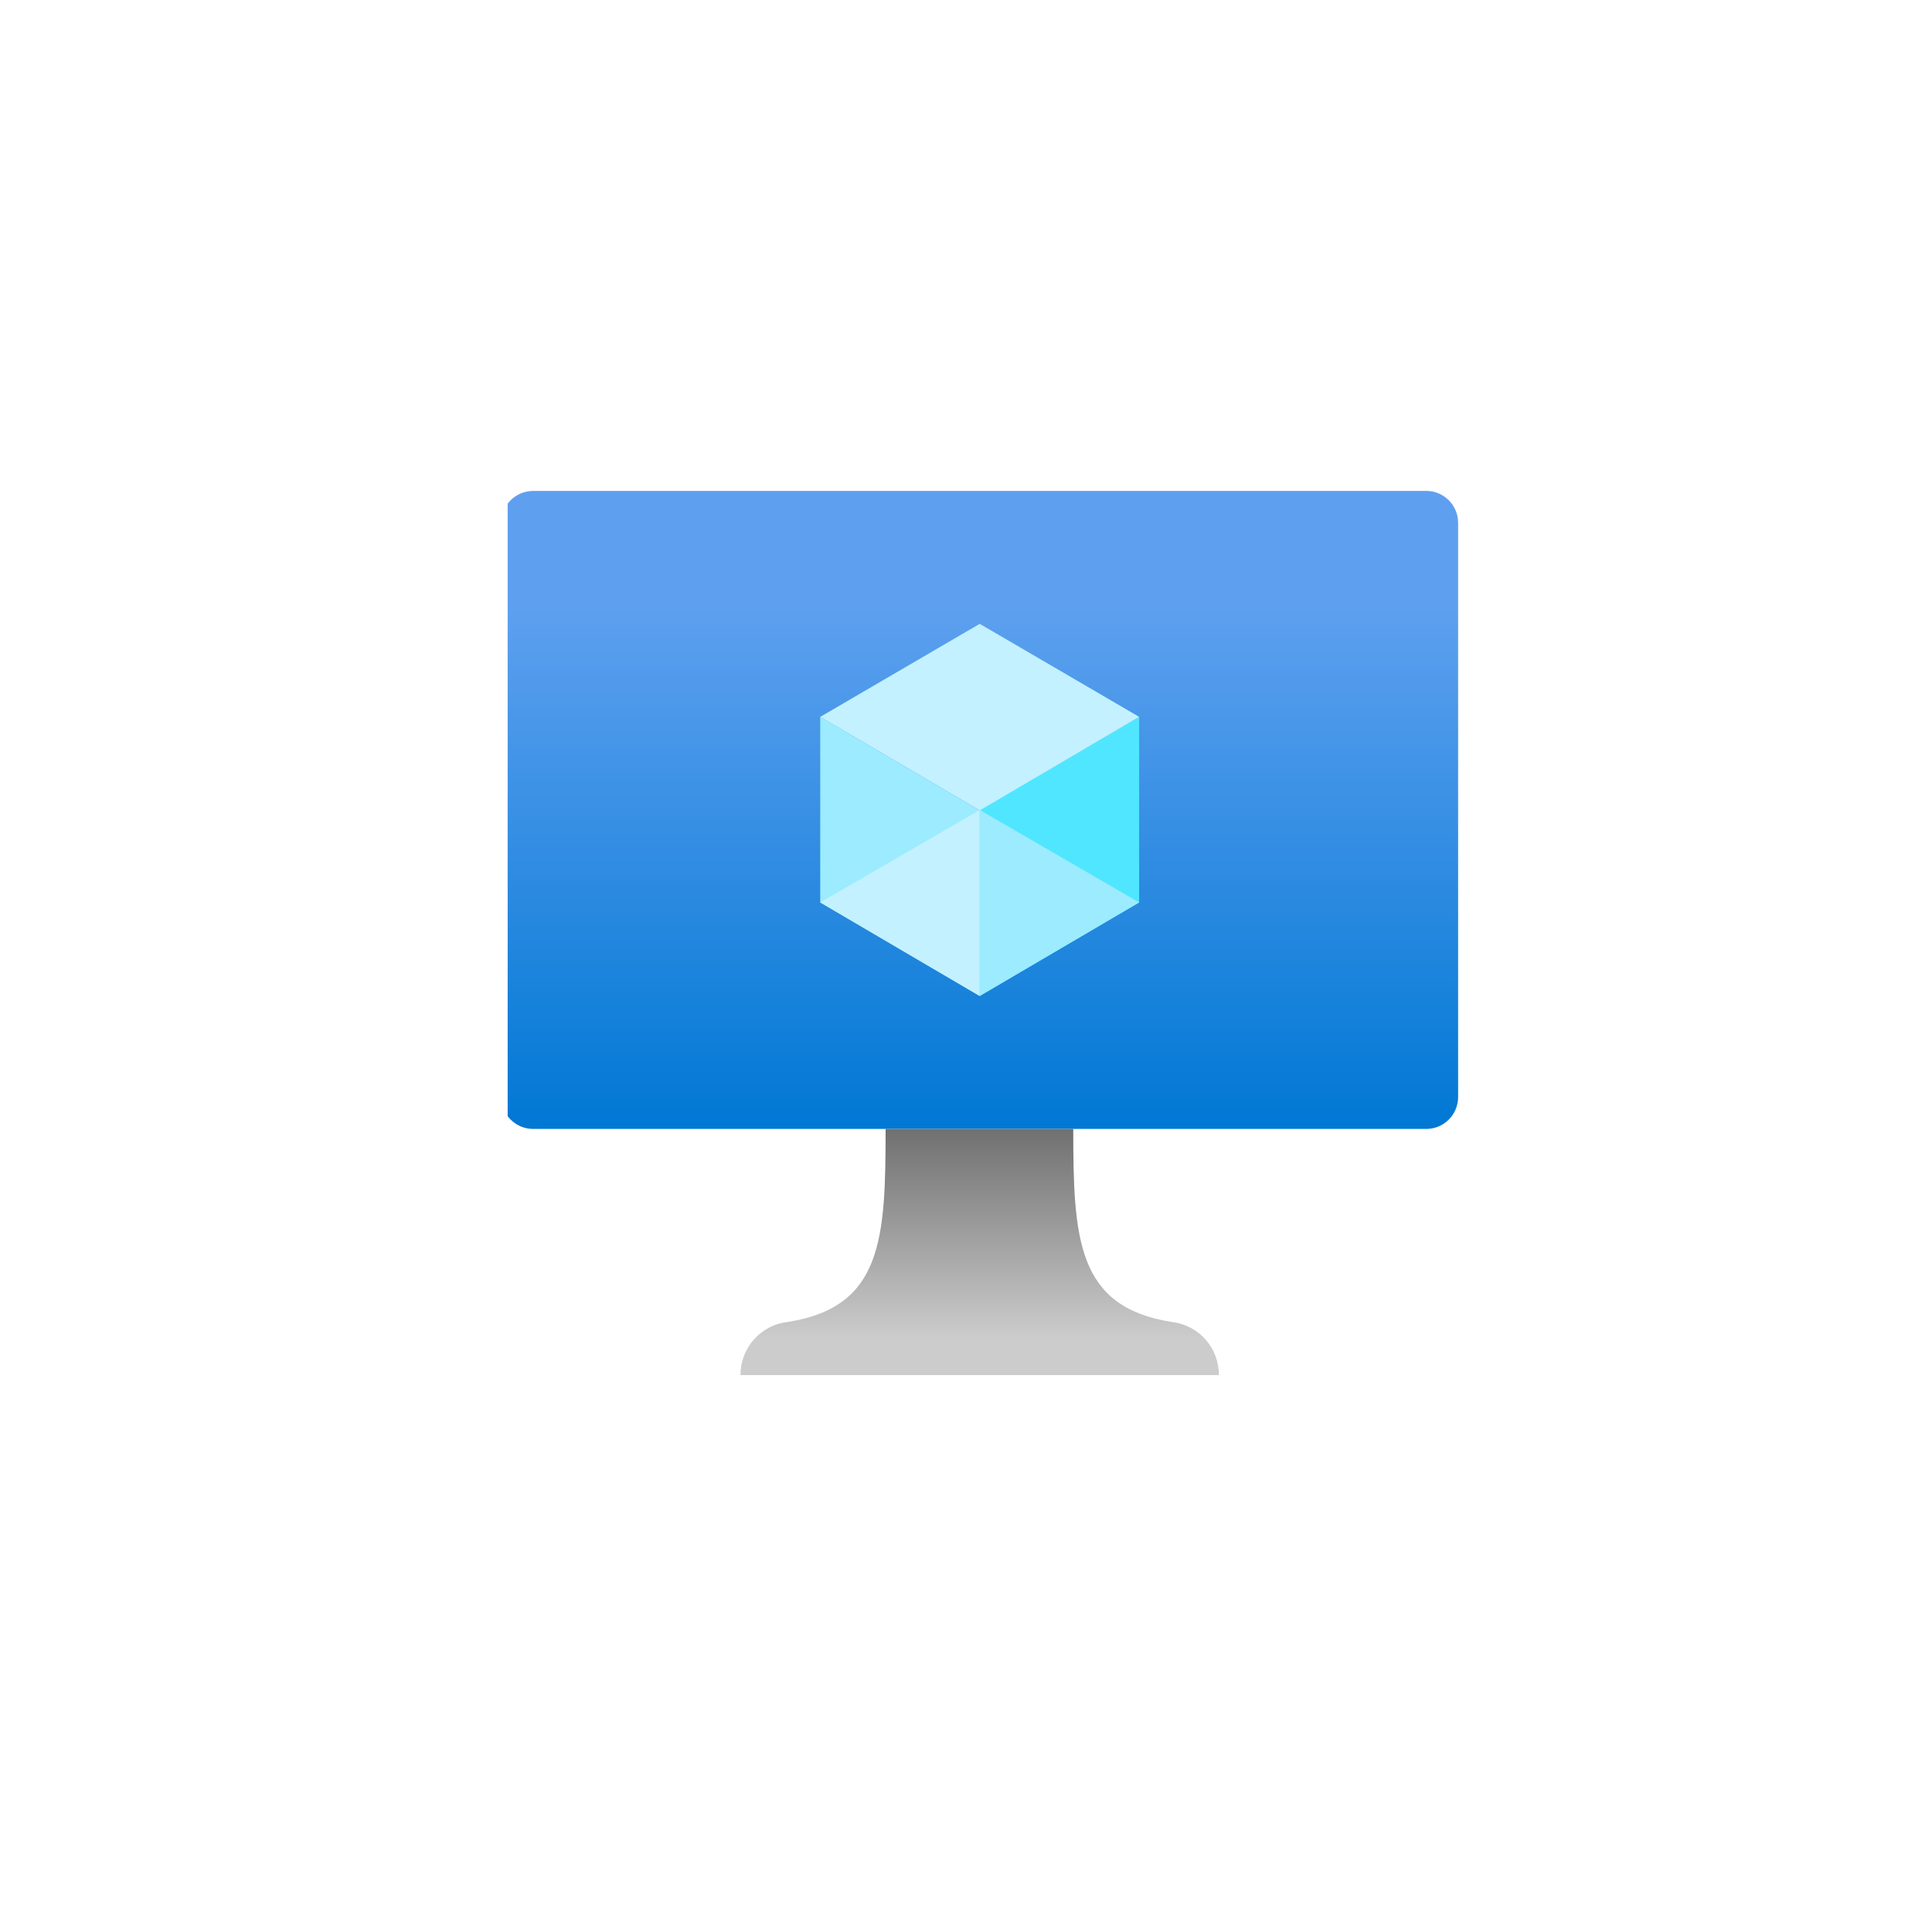 <svg width="154" height="153" viewBox="0 0 154 153" fill="none" xmlns="http://www.w3.org/2000/svg">
<g clip-path="url(#clip0_7911_34515)">
<path d="M113.685 39.124H42.499C41.095 39.124 39.957 40.262 39.957 41.666V87.428C39.957 88.832 41.095 89.97 42.499 89.97H113.685C115.089 89.97 116.227 88.832 116.227 87.428V41.666C116.227 40.262 115.089 39.124 113.685 39.124Z" fill="url(#paint0_linear_7911_34515)"/>
<path d="M90.803 57.13V71.918L78.092 79.375V64.545L90.803 57.13Z" fill="#50E6FF"/>
<path d="M90.804 57.131L78.093 64.588L65.381 57.131L78.093 49.716L90.804 57.131Z" fill="#C3F1FF"/>
<path d="M78.093 64.587V79.375L65.381 71.918V57.13L78.093 64.587Z" fill="#9CEBFF"/>
<path d="M65.381 71.92L78.093 64.547V79.377L65.381 71.92Z" fill="#C3F1FF"/>
<path d="M90.803 71.92L78.092 64.547V79.377L90.803 71.92Z" fill="#9CEBFF"/>
<path d="M93.388 105.352C85.846 104.165 85.549 98.742 85.549 89.971H70.592C70.592 98.742 70.338 104.165 62.796 105.352C61.755 105.467 60.793 105.964 60.096 106.746C59.4 107.529 59.018 108.541 59.025 109.589H97.159C97.166 108.541 96.784 107.529 96.088 106.746C95.391 105.964 94.43 105.467 93.388 105.352Z" fill="url(#paint1_linear_7911_34515)"/>
</g>
<defs>
<linearGradient id="paint0_linear_7911_34515" x1="78.092" y1="89.97" x2="78.092" y2="39.124" gradientUnits="userSpaceOnUse">
<stop stop-color="#0078D4"/>
<stop offset="0.82" stop-color="#5EA0EF"/>
</linearGradient>
<linearGradient id="paint1_linear_7911_34515" x1="78.092" y1="109.589" x2="78.092" y2="89.971" gradientUnits="userSpaceOnUse">
<stop offset="0.15" stop-color="#CCCCCC"/>
<stop offset="1" stop-color="#707070"/>
</linearGradient>
<clipPath id="clip0_7911_34515">
<rect width="76.27" height="76.27" fill="white" transform="translate(40.466 38.233)"/>
</clipPath>
</defs>
</svg>
